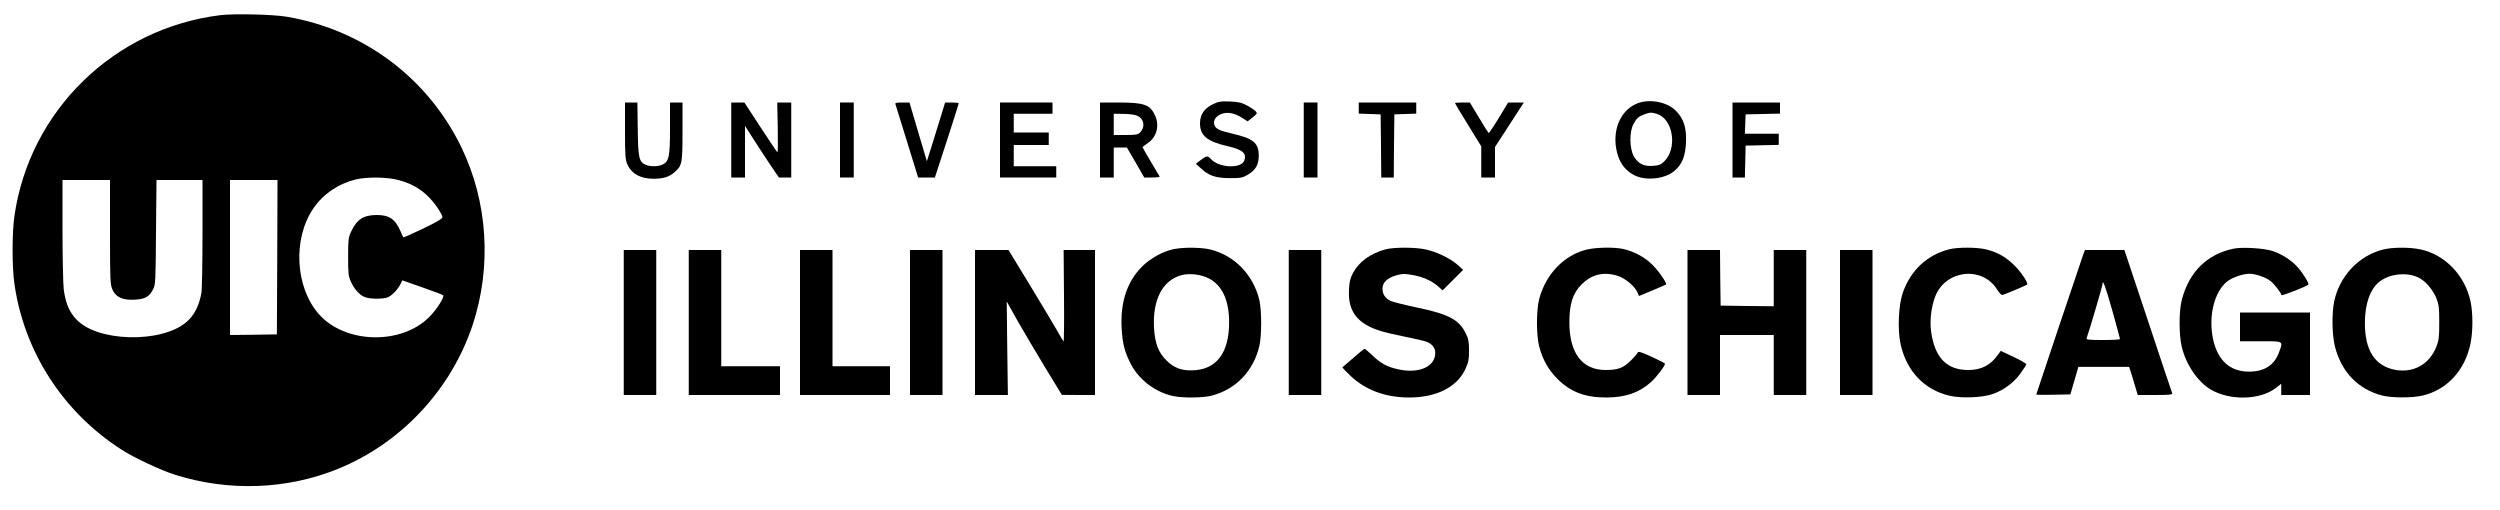 <?xml version="1.0" standalone="no"?>
<!DOCTYPE svg PUBLIC "-//W3C//DTD SVG 20010904//EN"
 "http://www.w3.org/TR/2001/REC-SVG-20010904/DTD/svg10.dtd">
<svg version="1.0" xmlns="http://www.w3.org/2000/svg"
 width="2000pt" height="408pt" viewBox="0 0 2000 408"
 preserveAspectRatio="xMidYMid meet">

<g transform="translate(0,408) scale(0.1,-0.1)"
fill="#000000" stroke="none">
<path d="M1765 3959 c-852 -104 -1530 -764 -1650 -1610 -19 -134 -19 -404 0
-538 77 -543 388 -1026 854 -1326 101 -66 317 -167 431 -203 431 -136 897
-119 1306 48 503 205 902 632 1074 1147 156 470 123 989 -91 1429 -269 552
-783 936 -1394 1040 -110 19 -421 26 -530 13z m1425 -1320 c93 -25 158 -60
223 -119 54 -48 127 -152 126 -179 0 -11 -52 -41 -155 -90 -85 -41 -156 -72
-157 -70 -2 2 -12 24 -23 49 -42 97 -90 130 -189 130 -107 0 -161 -35 -207
-135 -21 -45 -23 -65 -23 -200 0 -135 2 -155 23 -200 28 -60 66 -103 109 -121
42 -18 156 -18 191 0 34 18 75 62 95 102 l16 31 160 -56 c88 -31 163 -59 166
-63 13 -13 -51 -114 -111 -174 -224 -226 -675 -214 -883 23 -190 215 -210 603
-44 846 78 115 199 197 341 232 90 21 254 19 342 -6z m-2310 -416 c0 -393 2
-421 20 -461 27 -61 86 -86 183 -79 80 5 112 24 142 83 19 37 20 62 23 457 l4
417 184 0 184 0 0 -429 c0 -235 -4 -450 -9 -477 -35 -183 -126 -275 -319 -325
-160 -41 -361 -35 -510 15 -170 58 -248 156 -272 340 -5 39 -10 252 -10 474
l0 402 190 0 190 0 0 -417z m1338 -200 l-3 -618 -187 -3 -188 -2 0 620 0 620
190 0 190 0 -2 -617z"/>
<path d="M9703 3246 c-69 -33 -103 -83 -103 -152 0 -99 57 -146 220 -183 121
-28 156 -58 134 -116 -26 -67 -205 -58 -268 14 -25 27 -33 26 -80 -9 l-39 -30
36 -33 c65 -62 119 -81 232 -82 91 0 104 2 147 27 64 38 88 80 88 155 0 99
-45 136 -212 174 -106 24 -135 39 -144 73 -8 34 12 65 54 83 48 20 107 10 166
-28 l47 -30 40 32 c37 29 39 33 24 49 -8 9 -39 30 -68 46 -43 23 -67 29 -137
32 -74 3 -92 0 -137 -22z"/>
<path d="M13107 3256 c-134 -48 -207 -199 -177 -367 19 -103 65 -170 145 -211
89 -46 241 -31 318 33 63 52 90 118 95 229 5 119 -18 191 -83 256 -68 67 -201
94 -298 60z m145 -86 c134 -38 171 -279 59 -384 -25 -24 -42 -30 -88 -33 -74
-5 -119 18 -153 78 -34 61 -36 193 -3 255 26 49 41 62 90 80 47 16 49 16 95 4z"/>
<path d="M5000 3033 c0 -200 3 -233 19 -268 35 -77 106 -115 210 -115 77 0
125 15 168 53 60 52 63 70 63 327 l0 230 -50 0 -50 0 0 -207 c0 -228 -8 -264
-60 -290 -32 -16 -101 -17 -135 -1 -53 24 -60 53 -63 286 l-3 212 -50 0 -49 0
0 -227z"/>
<path d="M5850 2960 l0 -300 55 0 55 0 0 207 0 206 73 -114 c40 -63 101 -156
135 -206 l63 -93 49 0 50 0 0 300 0 300 -56 0 -56 0 4 -200 c2 -110 1 -200 -2
-199 -3 0 -63 90 -135 200 l-130 199 -52 0 -53 0 0 -300z"/>
<path d="M6720 2960 l0 -300 55 0 55 0 0 300 0 300 -55 0 -55 0 0 -300z"/>
<path d="M7163 3248 c2 -7 44 -142 93 -300 l89 -288 67 0 67 0 96 294 c52 161
95 296 95 300 0 3 -24 6 -54 6 l-55 0 -36 -117 c-20 -65 -53 -171 -73 -236
l-37 -117 -70 235 -69 235 -59 0 c-43 0 -57 -3 -54 -12z"/>
<path d="M8000 2960 l0 -300 225 0 225 0 0 45 0 45 -170 0 -170 0 0 85 0 85
140 0 140 0 0 50 0 50 -140 0 -140 0 0 75 0 75 155 0 155 0 0 45 0 45 -210 0
-210 0 0 -300z"/>
<path d="M8800 2960 l0 -300 55 0 55 0 0 120 0 120 53 0 52 0 70 -120 69 -120
64 0 c35 0 61 3 59 8 -2 4 -34 57 -70 118 -37 62 -67 114 -67 117 0 2 18 16
41 31 72 48 97 140 60 221 -40 88 -85 104 -288 105 l-153 0 0 -300z m290 197
c61 -21 76 -91 30 -137 -17 -17 -34 -20 -115 -20 l-95 0 0 85 0 85 73 -1 c39
0 88 -5 107 -12z"/>
<path d="M10430 2960 l0 -300 55 0 55 0 0 300 0 300 -55 0 -55 0 0 -300z"/>
<path d="M10870 3215 l0 -44 88 -3 87 -3 3 -252 2 -253 50 0 50 0 2 253 3 252
88 3 87 3 0 44 0 45 -230 0 -230 0 0 -45z"/>
<path d="M11640 3255 c0 -3 47 -82 105 -175 l105 -171 0 -124 0 -125 55 0 55
0 0 122 0 122 81 125 c45 69 97 150 116 179 l34 52 -63 0 -63 0 -75 -124 c-41
-68 -78 -122 -81 -120 -3 2 -38 57 -78 124 l-72 120 -59 0 c-33 0 -60 -2 -60
-5z"/>
<path d="M13860 2960 l0 -300 50 0 49 0 3 128 3 127 133 3 132 3 0 44 0 45
-135 0 -136 0 3 78 3 77 138 3 137 3 0 44 0 45 -190 0 -190 0 0 -300z"/>
<path d="M9395 2088 c-88 -16 -194 -75 -262 -144 -117 -119 -171 -283 -160
-489 7 -125 24 -191 74 -288 67 -128 198 -226 341 -256 76 -16 238 -14 306 4
193 50 334 197 381 398 19 82 19 283 0 366 -49 204 -200 359 -396 406 -71 16
-206 18 -284 3z m271 -233 c109 -53 166 -173 167 -350 1 -250 -103 -385 -298
-388 -85 -2 -143 21 -201 77 -67 66 -94 137 -102 263 -12 229 70 384 225 423
61 15 148 5 209 -25z"/>
<path d="M11083 2085 c-119 -33 -209 -97 -258 -187 -22 -41 -30 -69 -33 -130
-8 -132 32 -219 125 -279 71 -44 137 -65 310 -100 87 -17 172 -37 188 -44 44
-18 67 -49 67 -88 0 -109 -126 -167 -289 -133 -92 19 -144 46 -213 112 -31 30
-60 54 -63 54 -4 0 -44 -32 -89 -72 -46 -39 -85 -74 -88 -76 -3 -2 25 -32 62
-67 122 -116 280 -174 469 -175 223 0 388 84 454 232 23 52 28 75 27 145 0 70
-4 93 -27 138 -53 108 -136 152 -390 205 -100 21 -196 45 -213 54 -42 22 -62
53 -62 97 0 49 37 85 109 106 48 14 66 14 126 4 84 -14 158 -46 209 -91 l37
-33 82 82 82 82 -44 40 c-57 51 -170 106 -258 124 -86 18 -252 18 -320 0z"/>
<path d="M12696 2084 c-182 -44 -328 -194 -382 -394 -24 -89 -24 -290 -1 -380
28 -107 74 -188 146 -261 106 -105 221 -149 391 -149 155 0 267 40 363 128 44
42 107 125 107 142 0 4 -48 29 -107 56 -84 38 -107 45 -111 34 -3 -8 -28 -38
-56 -65 -59 -59 -104 -75 -202 -75 -186 0 -289 135 -289 380 0 150 27 234 99
306 80 79 173 102 285 68 60 -17 141 -85 161 -134 l12 -28 106 44 c58 24 107
46 110 48 9 10 -56 105 -108 157 -60 61 -151 110 -238 128 -72 15 -214 12
-286 -5z"/>
<path d="M15595 2086 c-176 -44 -308 -166 -372 -346 -35 -100 -44 -298 -18
-414 47 -215 190 -365 392 -412 93 -22 266 -15 345 14 88 31 165 88 219 161
27 37 49 71 49 77 0 6 -46 33 -102 59 l-102 48 -21 -29 c-60 -86 -134 -124
-240 -124 -171 0 -267 99 -296 306 -12 88 0 194 32 280 80 214 375 250 495 59
16 -25 34 -45 41 -45 12 0 192 76 200 84 11 11 -46 97 -101 152 -70 69 -137
107 -228 129 -75 18 -224 18 -293 1z"/>
<path d="M17865 2090 c-211 -45 -353 -187 -411 -410 -23 -87 -23 -280 0 -374
34 -143 128 -281 233 -343 153 -89 392 -84 518 12 l45 35 0 -45 0 -45 115 0
115 0 0 330 0 330 -280 0 -280 0 0 -115 0 -115 165 0 c189 0 182 5 145 -94
-37 -98 -117 -149 -236 -149 -154 -1 -253 89 -290 262 -37 178 8 370 109 456
39 33 128 65 183 65 46 0 125 -27 164 -55 30 -22 83 -88 92 -116 3 -8 199 69
215 84 8 9 -45 95 -89 143 -50 54 -118 98 -194 125 -66 23 -249 35 -319 19z"/>
<path d="M19066 2084 c-193 -47 -349 -211 -392 -413 -21 -99 -18 -272 6 -365
52 -203 185 -340 377 -390 77 -20 238 -20 322 -1 198 47 341 202 385 417 20
96 20 241 1 333 -44 211 -204 378 -402 420 -85 18 -220 18 -297 -1z m277 -222
c57 -26 119 -96 148 -168 20 -52 23 -76 23 -194 0 -118 -3 -142 -23 -194 -56
-140 -182 -211 -328 -185 -163 30 -244 155 -244 374 0 158 45 281 124 337 83
59 207 71 300 30z"/>
<path d="M4990 1500 l0 -580 130 0 130 0 0 580 0 580 -130 0 -130 0 0 -580z"/>
<path d="M5510 1500 l0 -580 365 0 365 0 0 115 0 115 -235 0 -235 0 0 465 0
465 -130 0 -130 0 0 -580z"/>
<path d="M6400 1500 l0 -580 360 0 360 0 0 115 0 115 -230 0 -230 0 0 465 0
465 -130 0 -130 0 0 -580z"/>
<path d="M7280 1500 l0 -580 130 0 130 0 0 580 0 580 -130 0 -130 0 0 -580z"/>
<path d="M7800 1500 l0 -580 131 0 132 0 -5 374 -4 374 85 -152 c48 -84 147
-252 221 -374 l135 -221 133 -1 132 0 0 580 0 580 -125 0 -126 0 3 -370 c2
-203 0 -366 -4 -362 -3 4 -25 41 -48 82 -23 41 -121 204 -217 363 l-175 287
-134 0 -134 0 0 -580z"/>
<path d="M10310 1500 l0 -580 130 0 130 0 0 580 0 580 -130 0 -130 0 0 -580z"/>
<path d="M13500 1500 l0 -580 130 0 130 0 0 240 0 240 215 0 215 0 0 -240 0
-240 130 0 130 0 0 580 0 580 -130 0 -130 0 0 -225 0 -225 -212 2 -213 3 -3
223 -2 222 -130 0 -130 0 0 -580z"/>
<path d="M14720 1500 l0 -580 130 0 130 0 0 580 0 580 -130 0 -130 0 0 -580z"/>
<path d="M16669 2053 c-14 -39 -379 -1124 -379 -1129 0 -3 61 -3 137 -2 l136
3 32 110 32 110 203 0 203 0 13 -40 c7 -22 23 -73 34 -112 l22 -73 140 0 c108
0 139 3 136 13 -3 6 -90 267 -194 580 l-189 567 -158 0 -157 0 -11 -27z m229
-456 c34 -122 62 -225 62 -229 0 -5 -61 -8 -136 -8 -115 0 -135 2 -131 15 16
40 127 418 127 430 0 49 22 -11 78 -208z"/>
</g>
</svg>
